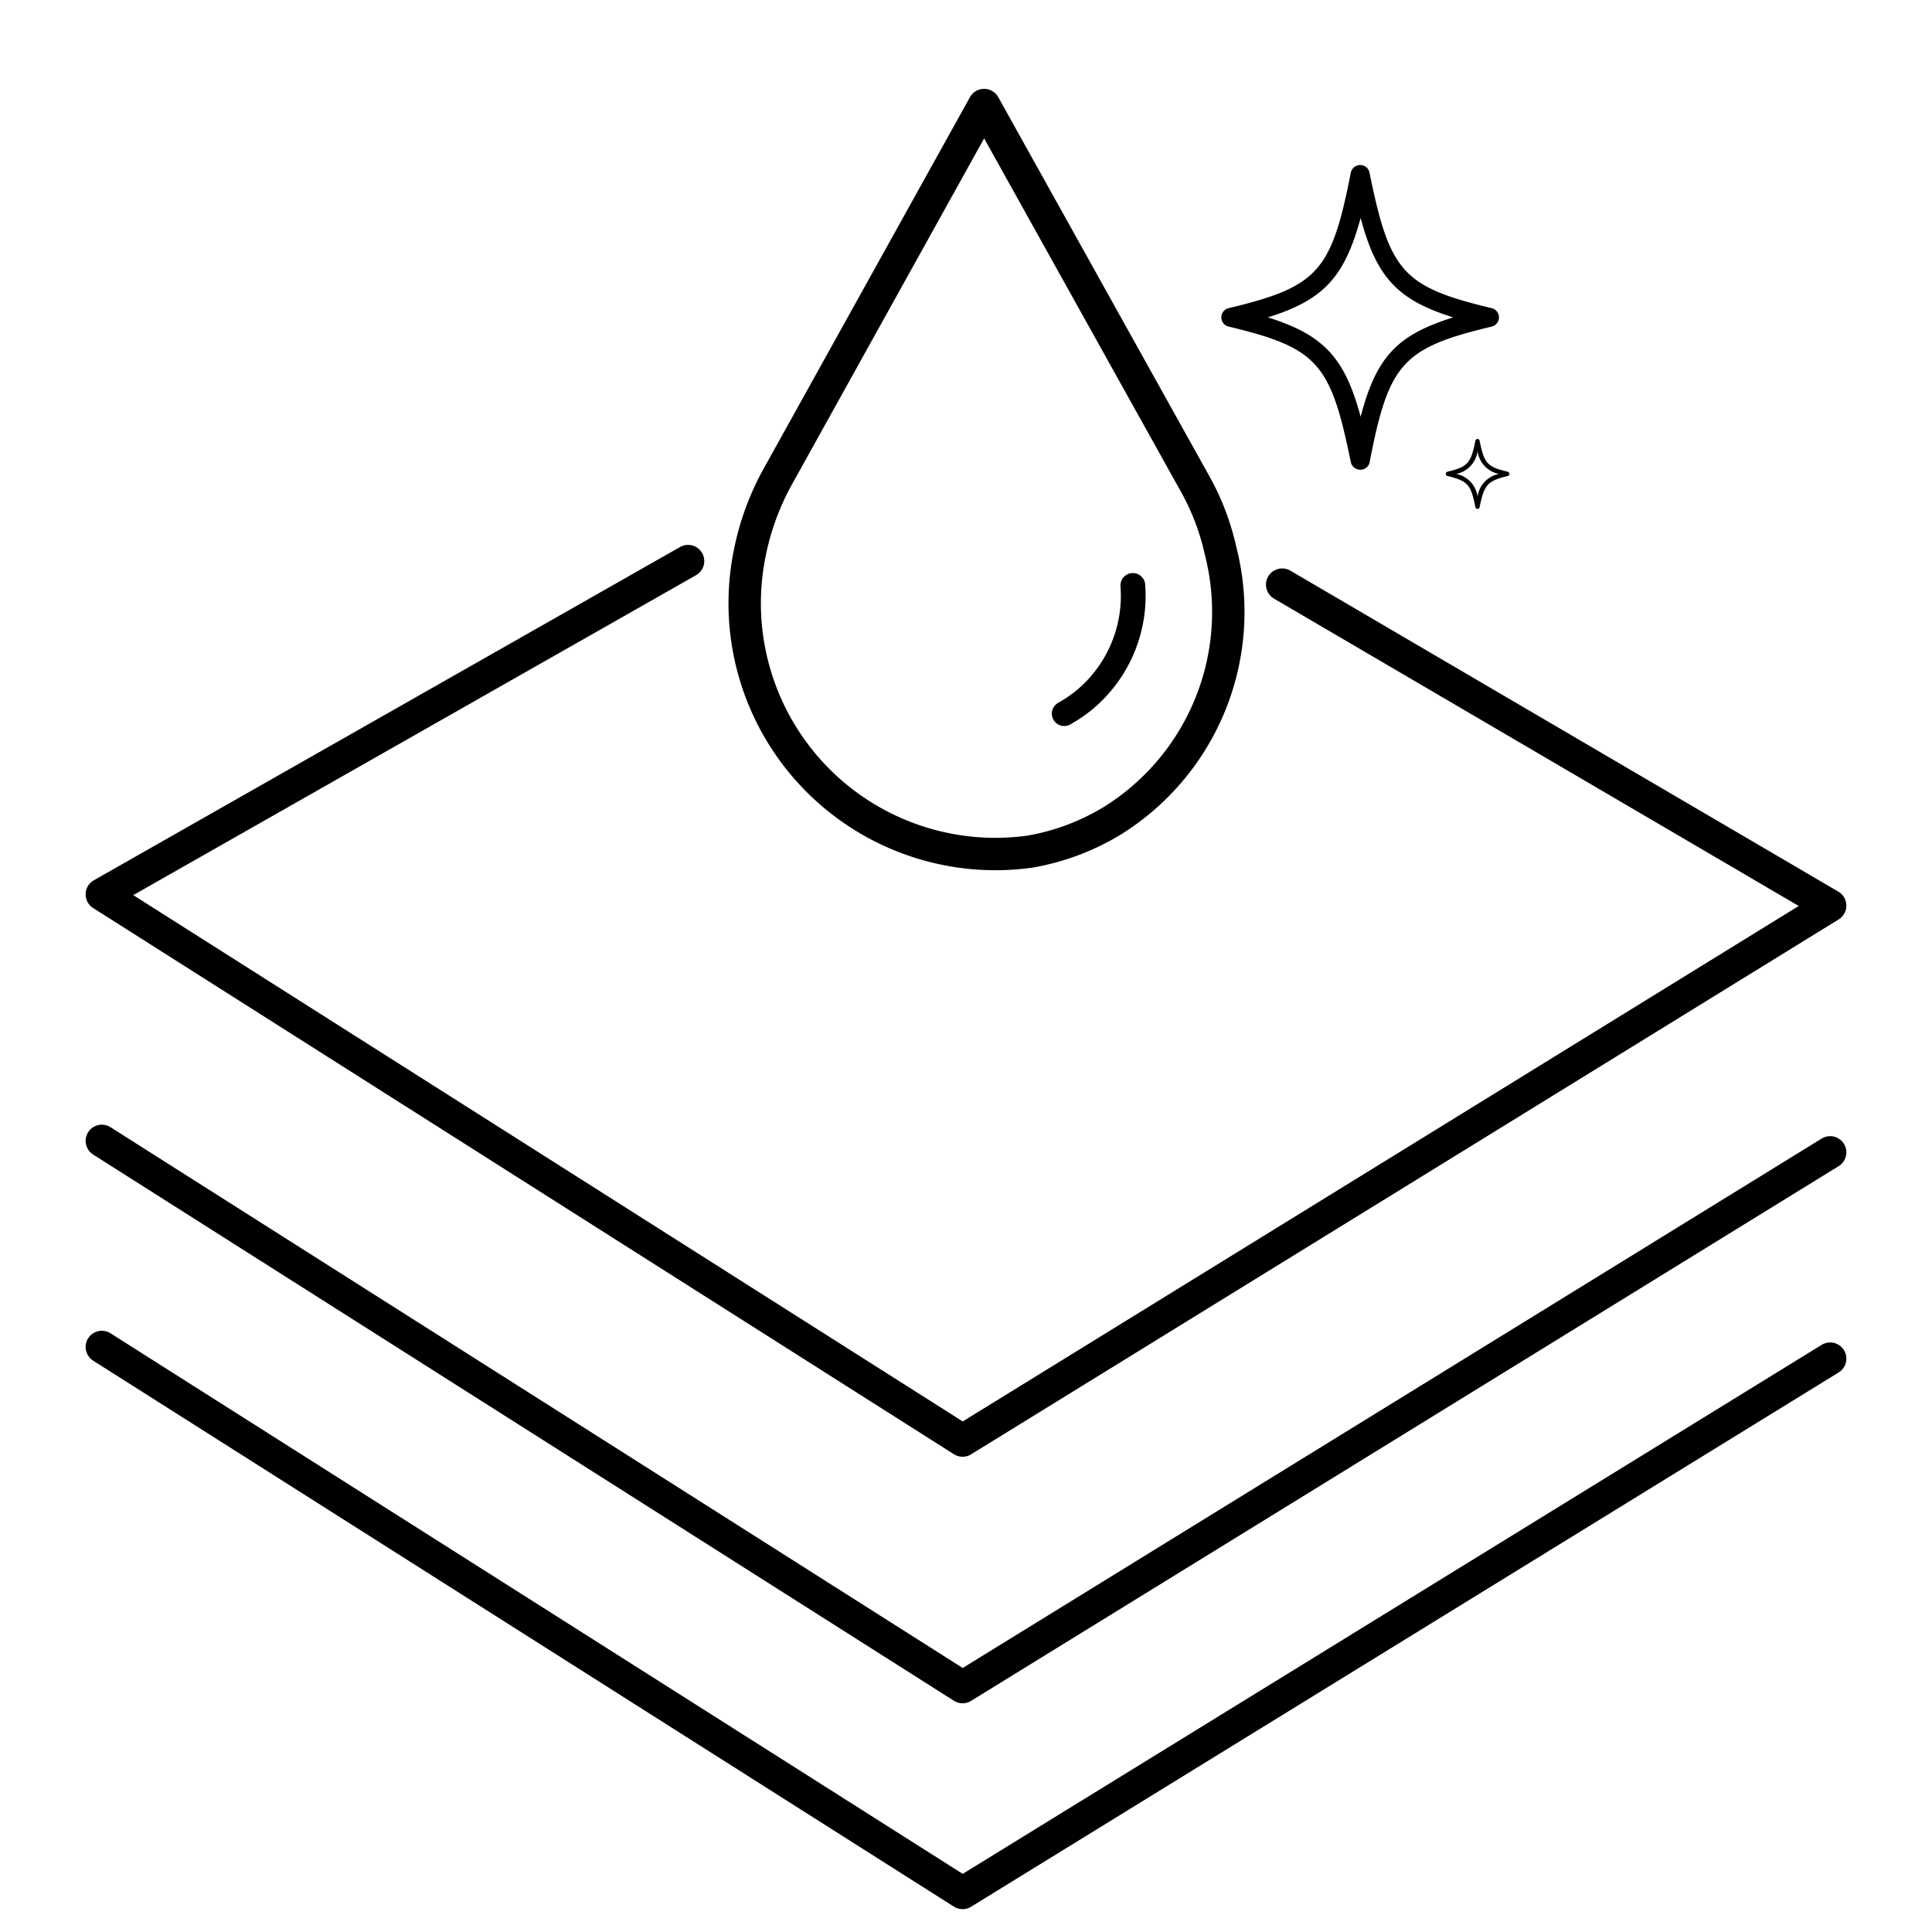 <svg id="Layer_1" data-name="Layer 1" xmlns="http://www.w3.org/2000/svg" viewBox="0 0 96 96"><defs><style>.cls-1,.cls-2{fill:none;stroke:#000;stroke-linecap:round;stroke-linejoin:round;}.cls-1{stroke-width:1.61px;}.cls-2{stroke-width:1.23px;}</style></defs><path class="cls-1" d="M90.94,67.51,47.83,94.06,5.06,66.93"/><path class="cls-1" d="M90.94,57.26,47.83,83.83,5.06,56.69"/><path class="cls-1" d="M63.71,29.05,90.94,45,47.83,71.58,5.06,44.44,34.19,27.88"/><path class="cls-1" d="M55.29,40.77a11.7,11.7,0,0,1-4.13,1.55A12.46,12.46,0,0,1,37.24,27.56a13.12,13.12,0,0,1,1.38-3.83L48.9,5.22,59.36,24a12.23,12.23,0,0,1,1.29,3.37A12.22,12.22,0,0,1,55.29,40.77Z"/><path class="cls-2" d="M56.29,29.09a6.73,6.73,0,0,1-2.47,5.74,7,7,0,0,1-.94.63"/><path d="M67.59,23.34a.48.48,0,0,1-.47-.38c-1-4.91-1.64-5.67-6.06-6.73a.47.47,0,0,1,0-.92c4.42-1.06,5.1-1.81,6.06-6.73a.48.48,0,0,1,.47-.38.47.47,0,0,1,.46.38c1,4.92,1.64,5.67,6.06,6.73a.47.47,0,0,1,0,.92C69.69,17.29,69,18.05,68.05,23A.47.47,0,0,1,67.59,23.34ZM63,15.77c2.77.87,3.82,2,4.61,4.94.78-3,1.83-4.07,4.6-4.94-2.77-.86-3.82-2-4.6-4.94C66.8,13.8,65.75,14.91,63,15.77Z"/><path d="M73.42,25.29a.12.12,0,0,1-.11-.09c-.22-1.13-.38-1.3-1.39-1.55a.1.1,0,0,1-.08-.1.12.12,0,0,1,.08-.11c1-.24,1.17-.41,1.39-1.54a.12.12,0,0,1,.11-.09.11.11,0,0,1,.1.09c.23,1.13.38,1.3,1.4,1.54a.12.12,0,0,1,.08.11.1.1,0,0,1-.08.1c-1,.25-1.17.42-1.4,1.55A.11.11,0,0,1,73.42,25.29Zm-1.06-1.74a1.33,1.33,0,0,1,1.06,1.13,1.33,1.33,0,0,1,1.06-1.13,1.33,1.33,0,0,1-1.06-1.14A1.33,1.33,0,0,1,72.36,23.55Z"/></svg>